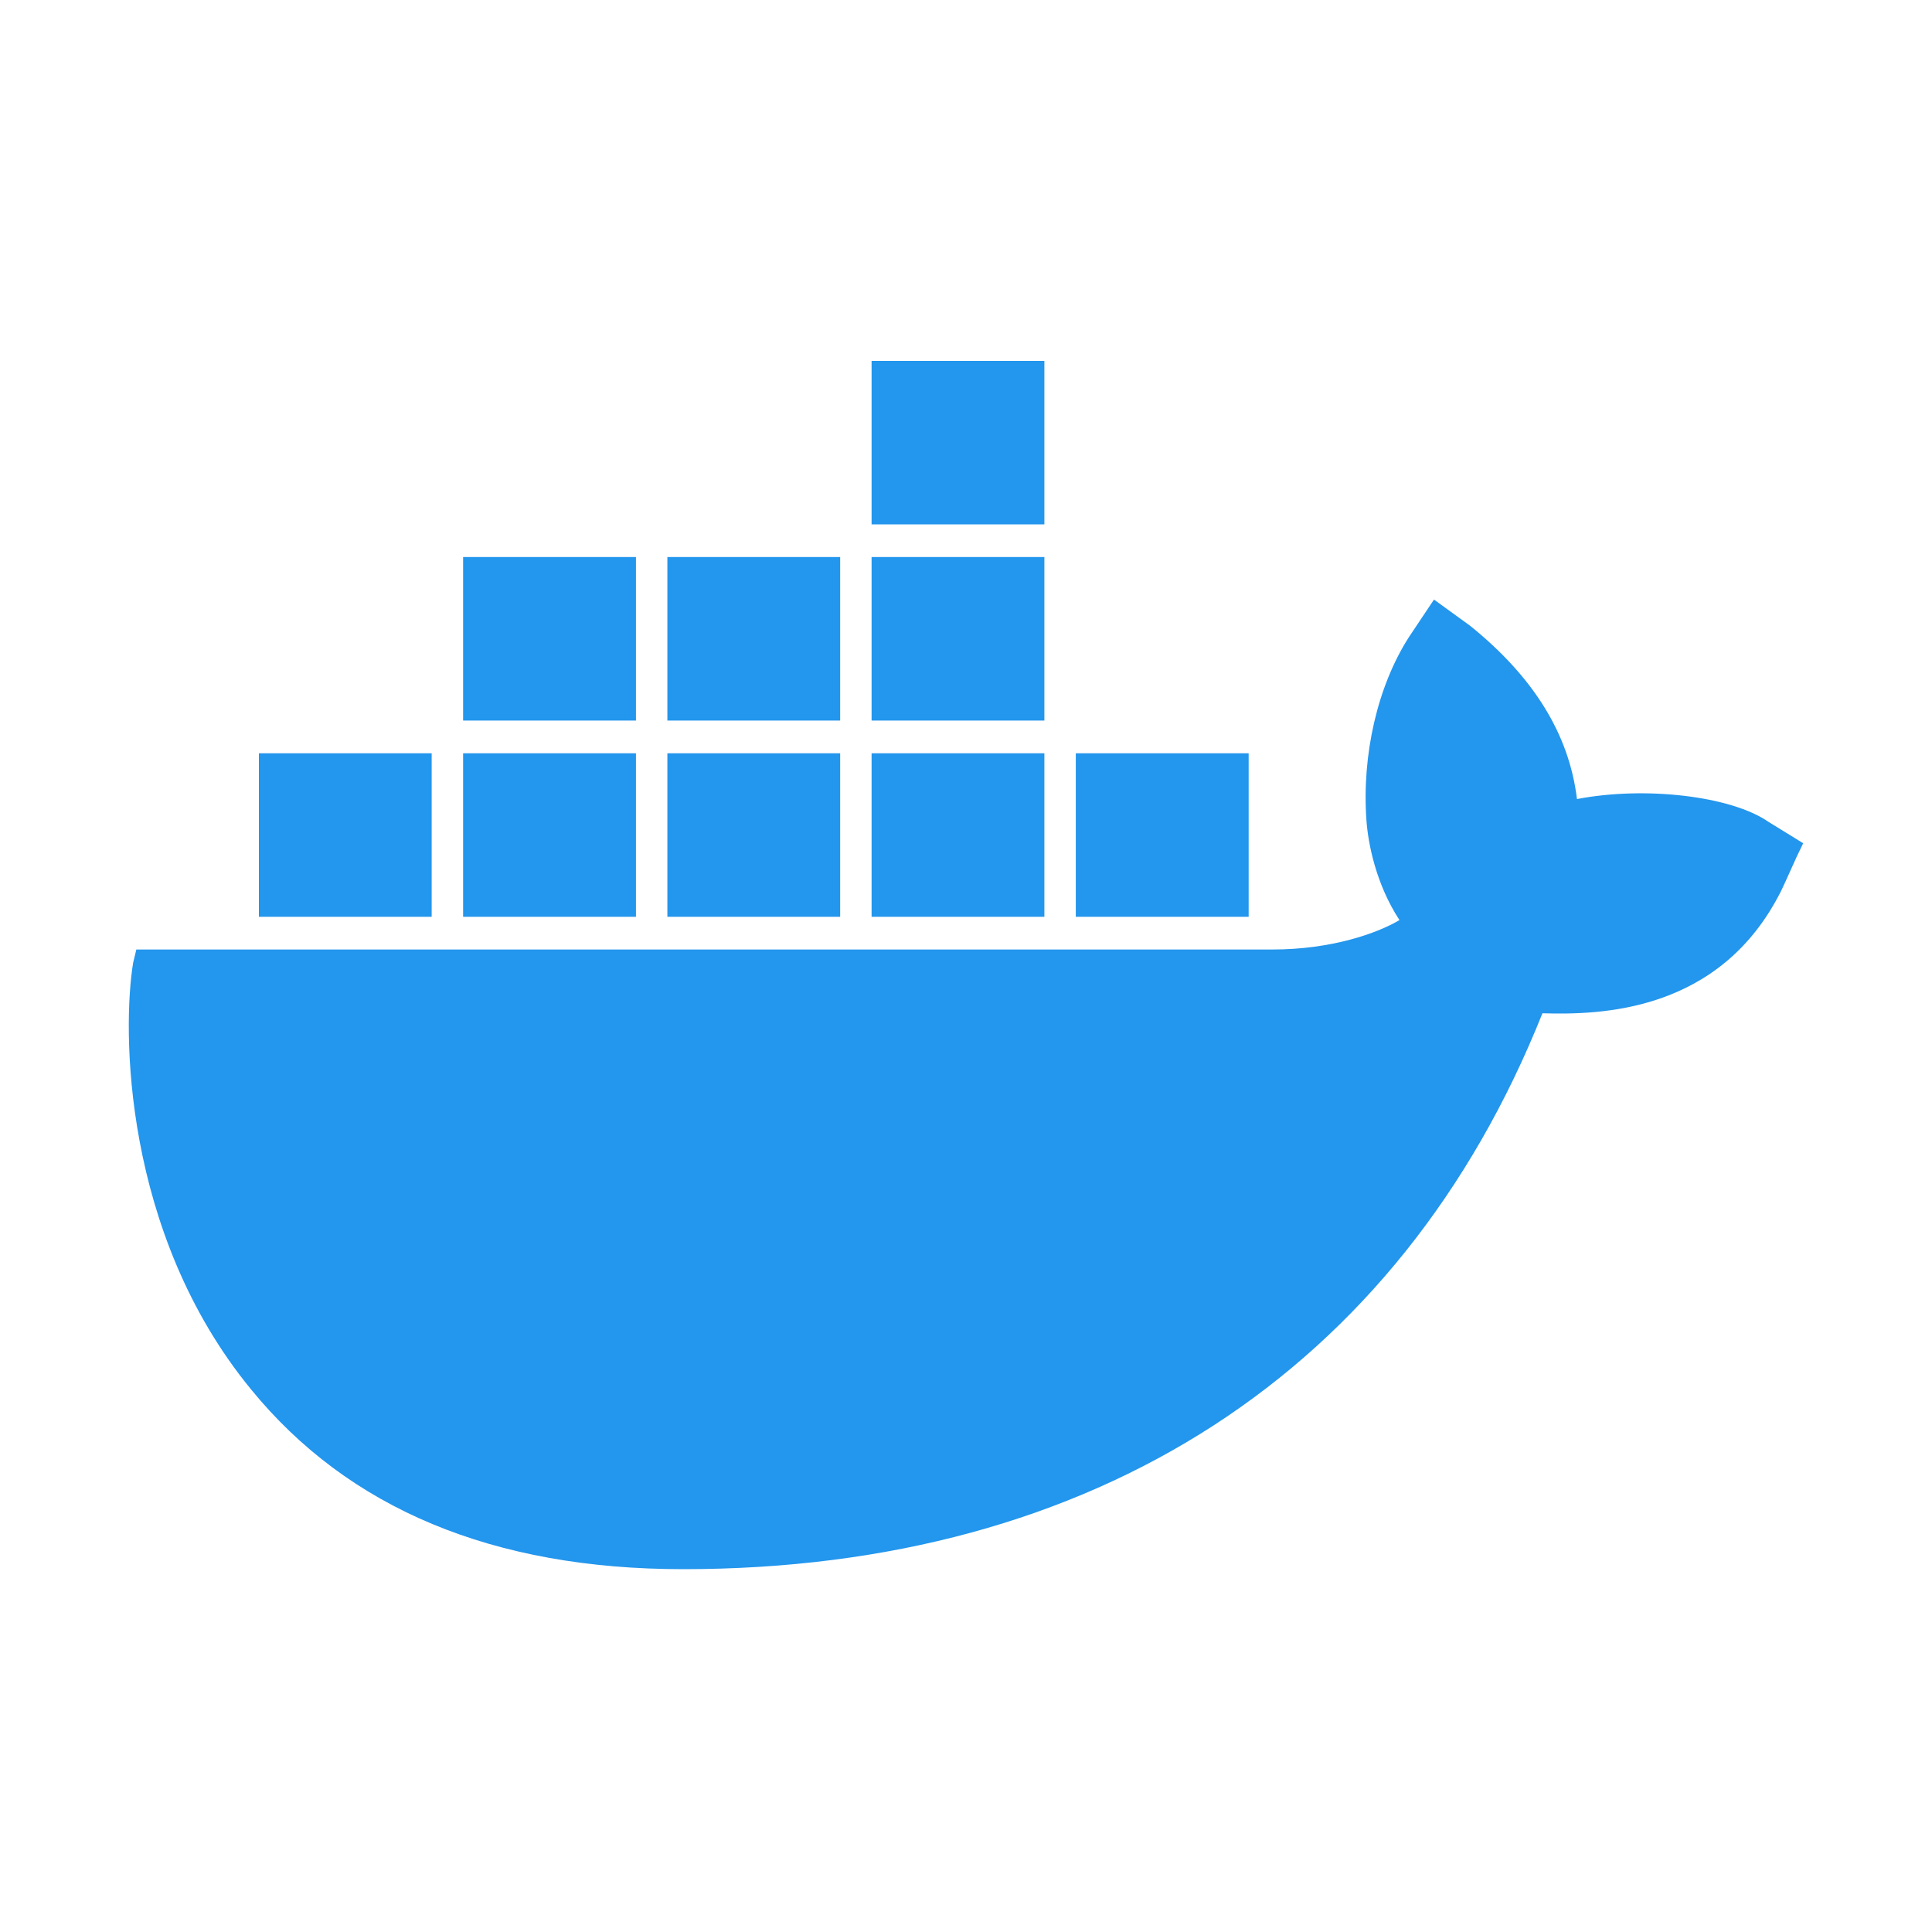 <svg xmlns="http://www.w3.org/2000/svg" width="30" height="30" viewBox="0 0 30 30" fill="none">
<path d="M27.463 12.763C26.878 12.357 25.536 12.205 24.487 12.408C24.365 11.392 23.804 10.504 22.828 9.717L22.267 9.31L21.877 9.894C21.389 10.656 21.145 11.722 21.218 12.738C21.243 13.094 21.365 13.728 21.731 14.287C21.389 14.49 20.682 14.744 19.755 14.744H2.117L2.068 14.947C1.898 15.963 1.898 19.136 3.898 21.574C5.411 23.427 7.655 24.366 10.607 24.366C16.998 24.366 21.731 21.294 23.951 15.734C24.829 15.759 26.707 15.734 27.659 13.83C27.683 13.779 27.732 13.677 27.902 13.297L28 13.094L27.463 12.763ZM16.217 5.604H13.534V8.142H16.217V5.604ZM16.217 8.65H13.534V11.189H16.217V8.65ZM13.046 8.65H10.363V11.189H13.046V8.65ZM9.875 8.65H7.191V11.189H9.875V8.65ZM6.703 11.697H4.02V14.236H6.703V11.697ZM9.875 11.697H7.191V14.236H9.875V11.697ZM13.046 11.697H10.363V14.236H13.046V11.697ZM16.217 11.697H13.534V14.236H16.217V11.697ZM19.389 11.697H16.705V14.236H19.389V11.697Z" fill="#2396ED"/>
</svg>
